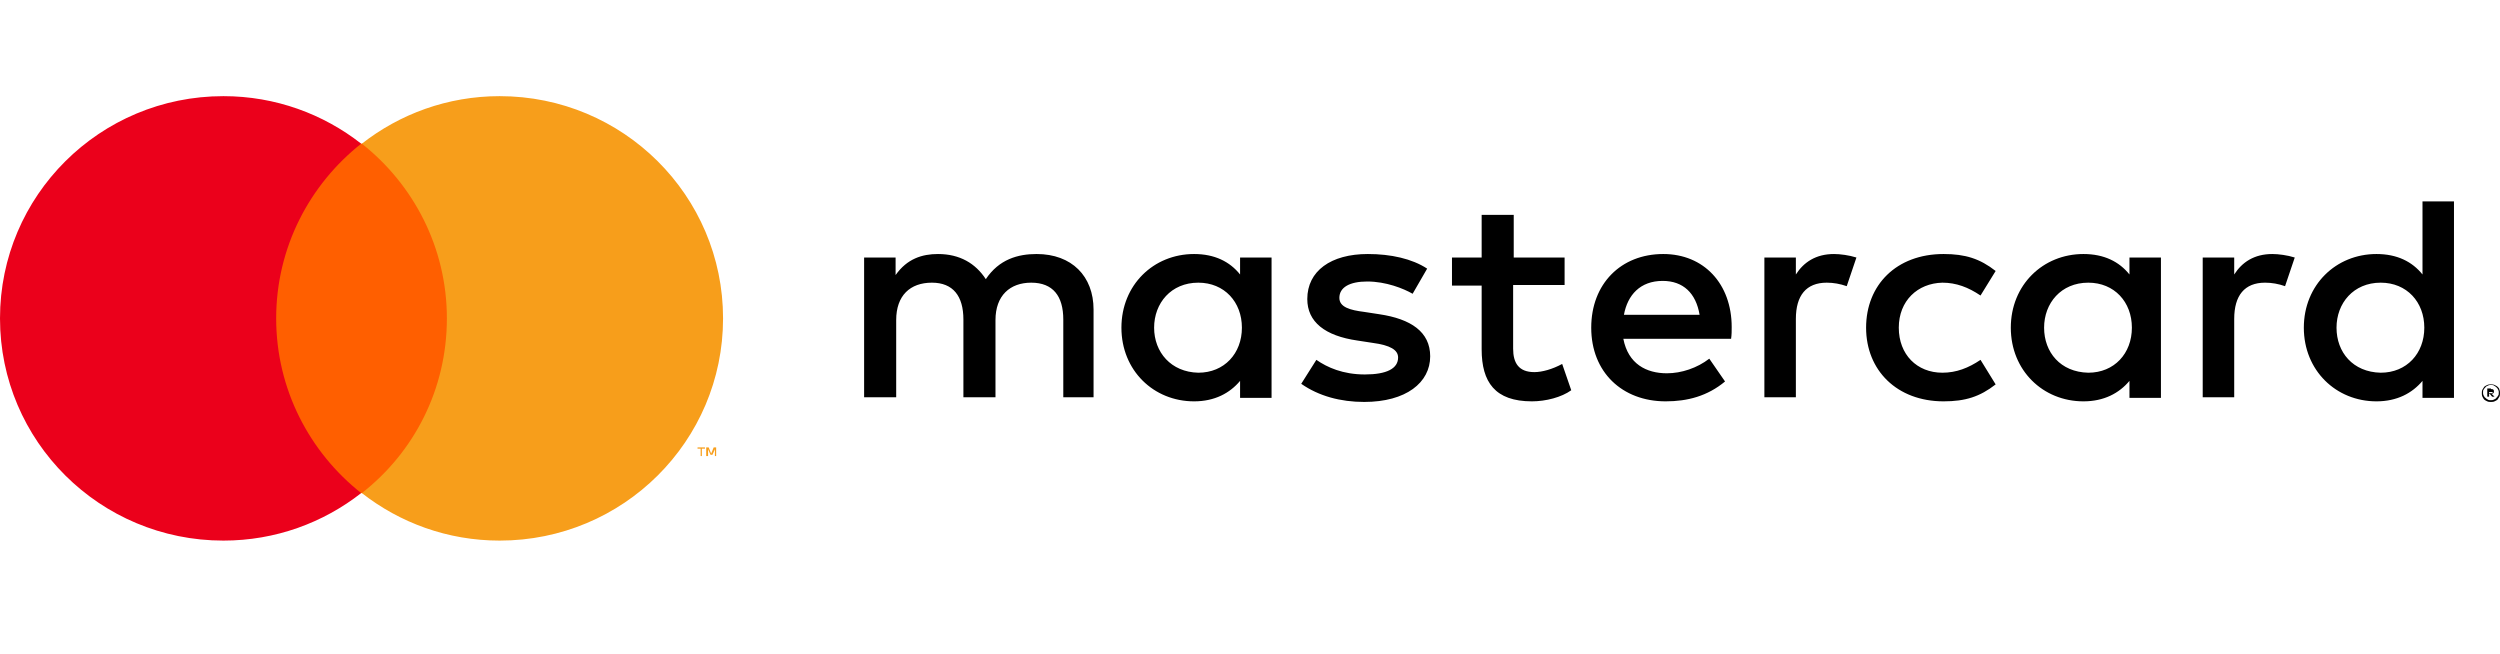 <svg width="130" height="34" viewBox="0 0 130 34" fill="none" xmlns="http://www.w3.org/2000/svg">
<path d="M56.865 20.658V16.097C56.865 14.364 55.732 13.209 53.906 13.209C52.93 13.209 51.954 13.482 51.262 14.516C50.726 13.695 49.908 13.209 48.775 13.209C47.956 13.209 47.169 13.452 46.571 14.303V13.391H44.934V20.658H46.602V16.644C46.602 15.367 47.326 14.699 48.46 14.699C49.562 14.699 50.097 15.398 50.097 16.614V20.658H51.765V16.644C51.765 15.367 52.521 14.699 53.623 14.699C54.756 14.699 55.291 15.398 55.291 16.614V20.658H56.865ZM81.39 13.391H78.714V11.172H77.046V13.391H75.503V14.851H77.046V18.165C77.046 19.867 77.738 20.87 79.659 20.87C80.383 20.87 81.201 20.658 81.705 20.293L81.233 18.925C80.729 19.198 80.194 19.35 79.785 19.35C78.966 19.35 78.683 18.864 78.683 18.134V14.82H81.359V13.391H81.39ZM95.369 13.209C94.424 13.209 93.794 13.634 93.385 14.273V13.391H91.748V20.658H93.385V16.584C93.385 15.367 93.92 14.699 94.991 14.699C95.337 14.699 95.683 14.759 96.03 14.881L96.534 13.391C96.156 13.27 95.683 13.209 95.369 13.209ZM74.212 13.969C73.425 13.452 72.323 13.209 71.127 13.209C69.207 13.209 67.979 14.091 67.979 15.55C67.979 16.736 68.892 17.465 70.592 17.709L71.379 17.83C72.292 17.952 72.701 18.195 72.701 18.59C72.701 19.168 72.103 19.472 70.97 19.472C69.836 19.472 69.018 19.107 68.451 18.712L67.664 19.958C68.577 20.597 69.71 20.901 70.938 20.901C73.111 20.901 74.37 19.898 74.37 18.529C74.37 17.253 73.362 16.584 71.725 16.34L70.938 16.219C70.214 16.128 69.647 15.976 69.647 15.489C69.647 14.942 70.183 14.638 71.096 14.638C72.072 14.638 72.984 15.003 73.457 15.276L74.212 13.969ZM118.162 13.209C117.217 13.209 116.588 13.634 116.179 14.273V13.391H114.541V20.658H116.179V16.584C116.179 15.367 116.714 14.699 117.784 14.699C118.13 14.699 118.477 14.759 118.823 14.881L119.327 13.391C118.949 13.27 118.477 13.209 118.162 13.209ZM97.037 17.04C97.037 19.259 98.643 20.87 101.067 20.87C102.2 20.87 102.956 20.627 103.774 19.989L102.987 18.712C102.358 19.137 101.728 19.381 101.004 19.381C99.682 19.381 98.737 18.438 98.737 17.04C98.737 15.641 99.713 14.729 101.004 14.699C101.728 14.699 102.358 14.942 102.987 15.367L103.774 14.091C102.956 13.452 102.2 13.209 101.067 13.209C98.611 13.209 97.037 14.82 97.037 17.04ZM112.369 17.04V13.391H110.732V14.273C110.197 13.604 109.41 13.209 108.339 13.209C106.23 13.209 104.562 14.82 104.562 17.04C104.562 19.259 106.23 20.87 108.339 20.87C109.41 20.87 110.197 20.445 110.732 19.806V20.688H112.369V17.04ZM106.293 17.04C106.293 15.763 107.175 14.699 108.591 14.699C109.945 14.699 110.858 15.702 110.858 17.04C110.858 18.377 109.945 19.381 108.591 19.381C107.143 19.35 106.293 18.317 106.293 17.04ZM86.49 13.209C84.287 13.209 82.744 14.759 82.744 17.04C82.744 19.35 84.35 20.87 86.617 20.87C87.75 20.87 88.789 20.597 89.702 19.837L88.883 18.651C88.254 19.137 87.435 19.411 86.679 19.411C85.609 19.411 84.665 18.925 84.413 17.617H90.017C90.048 17.404 90.048 17.222 90.048 17.009C90.048 14.759 88.6 13.209 86.49 13.209ZM86.459 14.607C87.529 14.607 88.191 15.246 88.379 16.371H84.444C84.633 15.337 85.294 14.607 86.459 14.607ZM127.607 17.04V10.473H125.97V14.273C125.434 13.604 124.647 13.209 123.577 13.209C121.468 13.209 119.799 14.82 119.799 17.04C119.799 19.259 121.468 20.87 123.577 20.87C124.647 20.87 125.434 20.445 125.97 19.806V20.688H127.607V17.04ZM129.527 19.989C129.59 19.989 129.653 19.989 129.716 20.019C129.779 20.049 129.842 20.08 129.873 20.11C129.905 20.141 129.968 20.201 129.968 20.262C129.999 20.323 129.999 20.384 129.999 20.445C129.999 20.506 129.999 20.566 129.968 20.627C129.936 20.688 129.905 20.718 129.873 20.779C129.842 20.81 129.779 20.84 129.716 20.87C129.653 20.901 129.59 20.901 129.527 20.901C129.464 20.901 129.401 20.901 129.338 20.87C129.275 20.84 129.212 20.81 129.181 20.779C129.149 20.749 129.118 20.688 129.086 20.627C129.055 20.566 129.055 20.506 129.055 20.445C129.055 20.384 129.055 20.323 129.086 20.262C129.118 20.201 129.149 20.171 129.181 20.11C129.212 20.08 129.275 20.049 129.338 20.019C129.401 19.989 129.433 19.989 129.527 19.989ZM129.527 20.81C129.59 20.81 129.622 20.81 129.685 20.779C129.716 20.749 129.779 20.749 129.811 20.688C129.842 20.658 129.873 20.627 129.905 20.566C129.936 20.536 129.936 20.475 129.936 20.414C129.936 20.354 129.936 20.323 129.905 20.262C129.873 20.232 129.873 20.171 129.811 20.141C129.779 20.11 129.748 20.08 129.685 20.049C129.653 20.019 129.59 20.019 129.527 20.019C129.464 20.019 129.433 20.019 129.37 20.049C129.338 20.08 129.275 20.08 129.244 20.141C129.212 20.171 129.181 20.201 129.149 20.262C129.118 20.293 129.118 20.354 129.118 20.414C129.118 20.475 129.118 20.506 129.149 20.566C129.181 20.597 129.181 20.658 129.244 20.688C129.275 20.718 129.307 20.749 129.37 20.779C129.401 20.81 129.464 20.81 129.527 20.81ZM129.527 20.232C129.59 20.232 129.622 20.232 129.653 20.262C129.685 20.293 129.685 20.323 129.685 20.354C129.685 20.384 129.685 20.414 129.653 20.445C129.622 20.475 129.59 20.475 129.559 20.475L129.716 20.627H129.59L129.464 20.475H129.433V20.627H129.338V20.201H129.527V20.232ZM129.433 20.323V20.445H129.527C129.559 20.445 129.559 20.445 129.59 20.445L129.622 20.414C129.622 20.384 129.622 20.384 129.59 20.384C129.59 20.384 129.559 20.384 129.527 20.384H129.433V20.323ZM121.499 17.04C121.499 15.763 122.381 14.699 123.797 14.699C125.151 14.699 126.064 15.702 126.064 17.04C126.064 18.377 125.151 19.381 123.797 19.381C122.349 19.35 121.499 18.317 121.499 17.04ZM66.121 17.04V13.391H64.484V14.273C63.949 13.604 63.162 13.209 62.092 13.209C59.982 13.209 58.314 14.82 58.314 17.04C58.314 19.259 59.982 20.87 62.092 20.87C63.162 20.87 63.949 20.445 64.484 19.806V20.688H66.121V17.04ZM60.014 17.04C60.014 15.763 60.895 14.699 62.312 14.699C63.666 14.699 64.579 15.702 64.579 17.04C64.579 18.377 63.666 19.381 62.312 19.381C60.895 19.35 60.014 18.317 60.014 17.04Z" fill="black"/>
<path d="M23.879 7.471H13.713V25.639H23.879V7.471Z" fill="#FF5F00"/>
<path d="M14.361 16.556C14.361 12.864 16.104 9.59 18.782 7.472C16.814 5.931 14.329 5 11.618 5C5.196 5 0 10.168 0 16.556C0 22.943 5.196 28.111 11.618 28.111C14.329 28.111 16.814 27.18 18.782 25.64C16.104 23.521 14.361 20.247 14.361 16.556Z" fill="#EB001B"/>
<path d="M37.599 16.556C37.599 22.943 32.403 28.111 25.981 28.111C23.27 28.111 20.785 27.18 18.816 25.64C21.527 23.521 23.238 20.247 23.238 16.556C23.238 12.864 21.495 9.59 18.816 7.472C20.785 5.931 23.27 5 25.981 5C32.403 5 37.599 10.168 37.599 16.556Z" fill="#F79E1B"/>
<path d="M36.497 23.715V23.33H36.659V23.266H36.272V23.33H36.433V23.715H36.497ZM37.24 23.715V23.266H37.111L36.981 23.587L36.852 23.266H36.723V23.715H36.82V23.362L36.949 23.651H37.046L37.175 23.362V23.715H37.24Z" fill="#F79E1B"/>
</svg>

